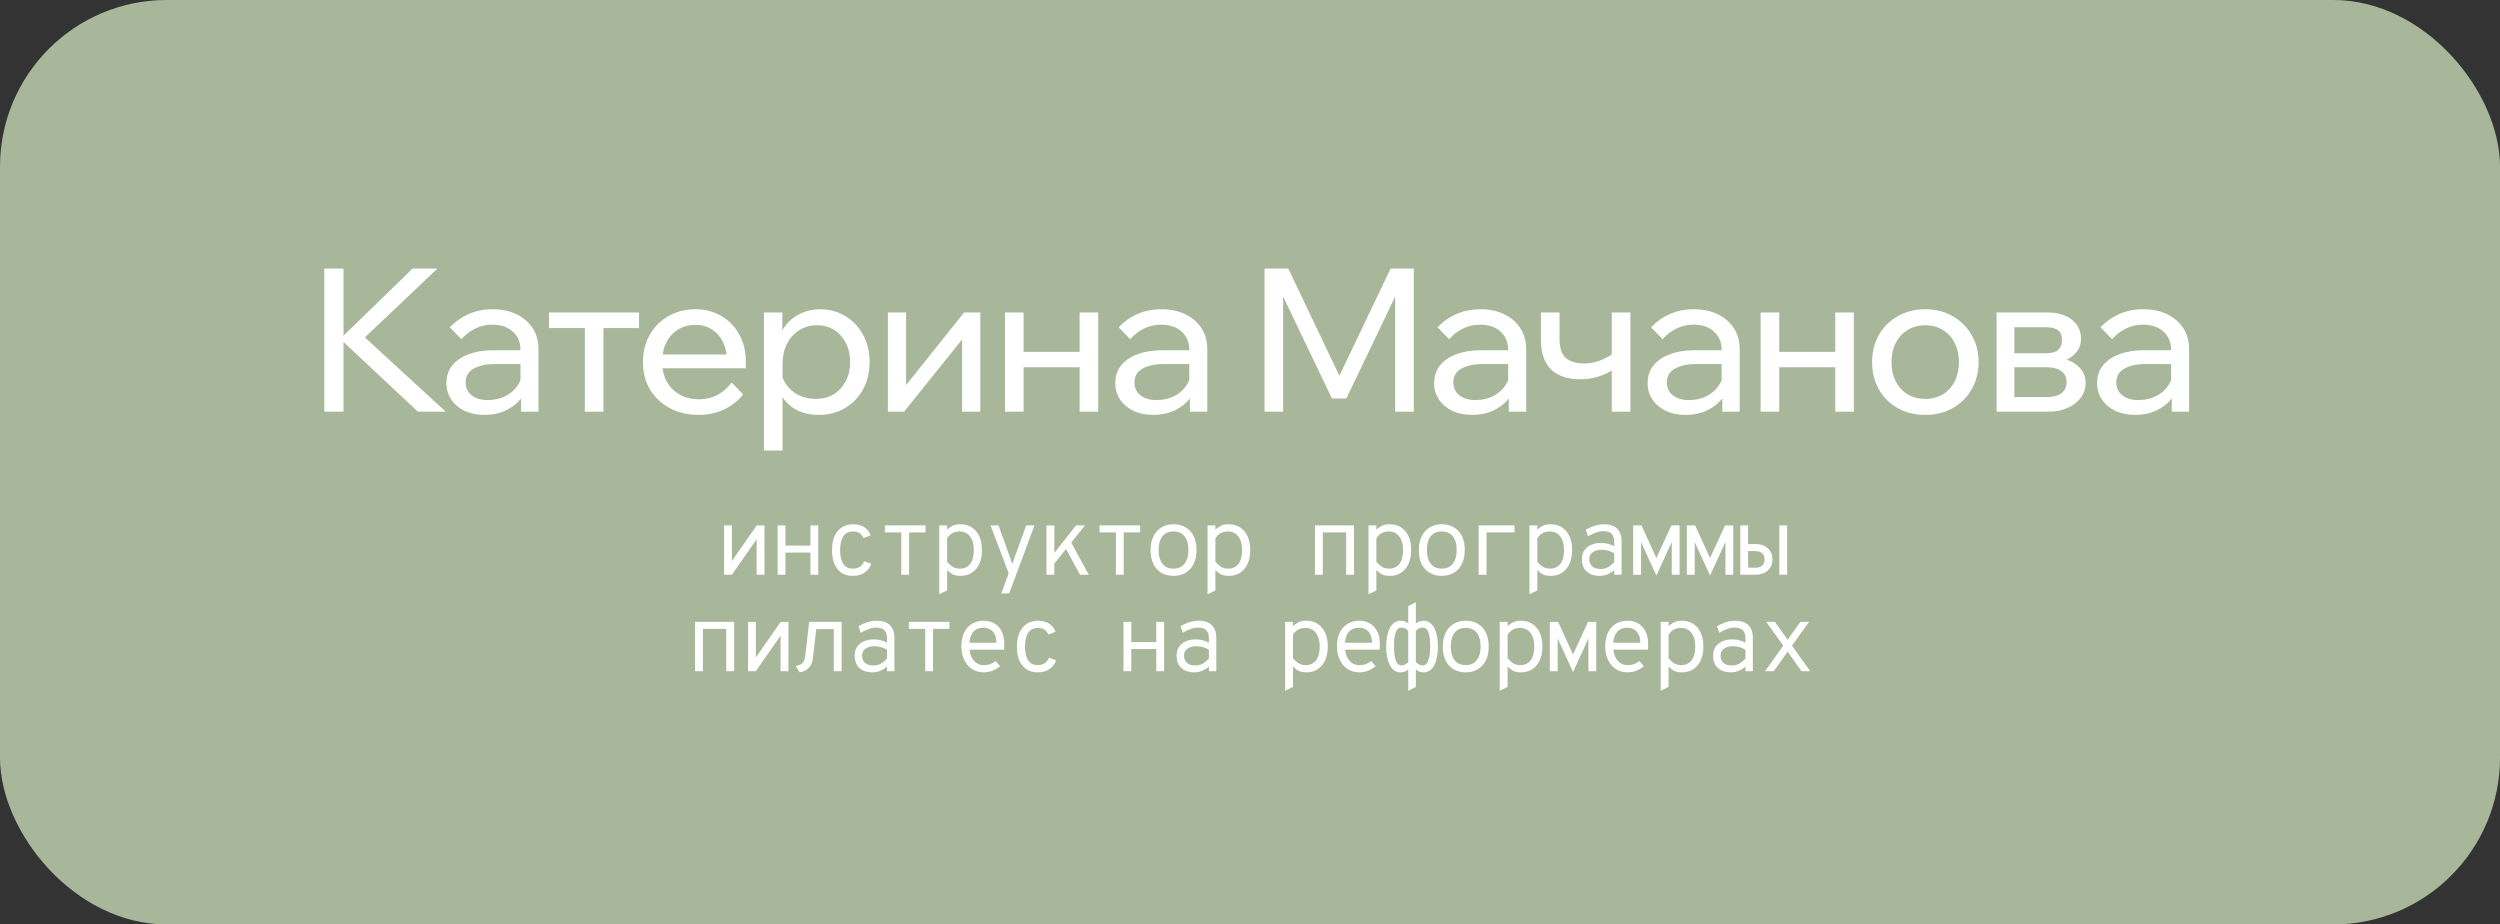 <?xml version="1.0" encoding="UTF-8"?> <svg xmlns="http://www.w3.org/2000/svg" width="311" height="115" viewBox="0 0 311 115" fill="none"><rect x="0" y="0" width="311" height="115" fill="#333333" stroke="none"/><rect width="311" height="115" rx="20.744" fill="#A8B79A"></rect><path d="M42.733 51.215H40.343V33.417H42.733V51.215ZM55.453 51.215H51.992L42.135 41.98H42.508L51.32 33.417H54.407L45.047 42.303V41.656L55.453 51.215ZM66.987 51.215H64.821V48.775L64.746 48.178V43.573C64.746 42.594 64.431 41.822 63.8 41.258C63.17 40.677 62.315 40.387 61.237 40.387C60.457 40.387 59.743 40.553 59.096 40.885C58.449 41.2 57.884 41.639 57.403 42.204L55.959 40.71C56.64 39.997 57.42 39.449 58.299 39.067C59.195 38.669 60.191 38.47 61.286 38.47C62.415 38.47 63.402 38.677 64.249 39.092C65.112 39.507 65.784 40.088 66.265 40.835C66.746 41.565 66.987 42.453 66.987 43.498V51.215ZM60.266 51.613C59.337 51.613 58.515 51.447 57.801 51.115C57.088 50.767 56.532 50.294 56.134 49.696C55.735 49.099 55.536 48.419 55.536 47.655C55.536 46.792 55.777 46.062 56.258 45.465C56.756 44.851 57.436 44.386 58.299 44.071C59.162 43.739 60.15 43.573 61.261 43.573H65.02V45.29H61.51C60.465 45.29 59.602 45.481 58.922 45.863C58.258 46.228 57.926 46.801 57.926 47.581C57.926 48.244 58.175 48.775 58.673 49.174C59.187 49.572 59.851 49.771 60.664 49.771C61.461 49.771 62.182 49.613 62.83 49.298C63.477 48.983 63.991 48.543 64.373 47.979C64.771 47.398 64.995 46.734 65.045 45.987L65.867 46.435C65.867 47.431 65.626 48.319 65.145 49.099C64.663 49.879 64 50.493 63.153 50.941C62.324 51.389 61.361 51.613 60.266 51.613ZM72.752 51.215V39.59H75.067V51.215H72.752ZM68.296 40.81V38.868H79.498V40.81H68.296ZM91.011 47.581L92.455 49.074C91.808 49.871 91.011 50.493 90.065 50.941C89.136 51.389 88.082 51.613 86.904 51.613C85.56 51.613 84.365 51.331 83.32 50.767C82.274 50.203 81.453 49.431 80.855 48.452C80.274 47.456 79.984 46.319 79.984 45.041C79.984 43.764 80.266 42.635 80.83 41.656C81.394 40.66 82.174 39.88 83.17 39.316C84.166 38.752 85.286 38.47 86.531 38.47C87.742 38.47 88.812 38.752 89.742 39.316C90.688 39.864 91.426 40.627 91.957 41.606C92.505 42.569 92.779 43.689 92.779 44.967V45.116H90.439V44.892C90.439 43.996 90.273 43.216 89.941 42.552C89.609 41.872 89.144 41.349 88.547 40.984C87.966 40.602 87.294 40.411 86.531 40.411C85.718 40.411 84.996 40.602 84.365 40.984C83.734 41.366 83.245 41.905 82.896 42.602C82.548 43.282 82.374 44.087 82.374 45.017C82.374 45.946 82.564 46.767 82.946 47.481C83.344 48.178 83.892 48.717 84.589 49.099C85.286 49.481 86.083 49.672 86.979 49.672C88.622 49.672 89.966 48.974 91.011 47.581ZM92.779 45.813H81.701V44.096H92.38L92.779 44.967V45.813ZM97.347 56.044H95.032V38.868H97.322V42.652H96.799C96.932 41.839 97.239 41.117 97.72 40.486C98.218 39.856 98.832 39.366 99.562 39.017C100.309 38.652 101.122 38.47 102.002 38.47C103.197 38.47 104.259 38.76 105.188 39.341C106.117 39.905 106.848 40.685 107.379 41.681C107.91 42.66 108.175 43.78 108.175 45.041C108.175 46.319 107.901 47.456 107.354 48.452C106.823 49.431 106.076 50.203 105.113 50.767C104.167 51.331 103.089 51.613 101.877 51.613C100.765 51.613 99.803 51.389 98.99 50.941C98.177 50.476 97.563 49.854 97.148 49.074C96.733 48.278 96.567 47.39 96.65 46.411L97.123 45.938C97.189 46.651 97.422 47.29 97.82 47.854C98.235 48.419 98.757 48.858 99.388 49.174C100.035 49.472 100.732 49.622 101.479 49.622C102.342 49.622 103.089 49.431 103.719 49.049C104.35 48.651 104.848 48.103 105.213 47.406C105.578 46.709 105.761 45.921 105.761 45.041C105.761 44.162 105.586 43.382 105.238 42.702C104.889 42.005 104.408 41.457 103.794 41.059C103.18 40.66 102.458 40.461 101.628 40.461C100.799 40.461 100.06 40.669 99.413 41.084C98.782 41.482 98.276 42.046 97.894 42.776C97.529 43.507 97.347 44.353 97.347 45.315V56.044ZM110.451 51.215V38.868H112.716V48.178L112.542 48.128L119.935 38.868H121.951V51.215H119.686V41.905L119.885 41.98L112.467 51.215H110.451ZM134.303 51.215V38.868H136.619V51.215H134.303ZM125.019 51.215V38.868H127.334V51.215H125.019ZM126.139 45.689V43.772H135.598V45.689H126.139ZM150.189 51.215H148.023V48.775L147.949 48.178V43.573C147.949 42.594 147.633 41.822 147.003 41.258C146.372 40.677 145.518 40.387 144.439 40.387C143.659 40.387 142.945 40.553 142.298 40.885C141.651 41.2 141.087 41.639 140.605 42.204L139.162 40.71C139.842 39.997 140.622 39.449 141.502 39.067C142.398 38.669 143.393 38.47 144.489 38.47C145.617 38.47 146.604 38.677 147.451 39.092C148.314 39.507 148.986 40.088 149.467 40.835C149.948 41.565 150.189 42.453 150.189 43.498V51.215ZM143.468 51.613C142.539 51.613 141.717 51.447 141.004 51.115C140.29 50.767 139.734 50.294 139.336 49.696C138.938 49.099 138.738 48.419 138.738 47.655C138.738 46.792 138.979 46.062 139.46 45.465C139.958 44.851 140.639 44.386 141.502 44.071C142.364 43.739 143.352 43.573 144.464 43.573H148.222V45.29H144.713C143.667 45.29 142.804 45.481 142.124 45.863C141.46 46.228 141.128 46.801 141.128 47.581C141.128 48.244 141.377 48.775 141.875 49.174C142.389 49.572 143.053 49.771 143.866 49.771C144.663 49.771 145.385 49.613 146.032 49.298C146.679 48.983 147.194 48.543 147.575 47.979C147.974 47.398 148.198 46.734 148.247 45.987L149.069 46.435C149.069 47.431 148.828 48.319 148.347 49.099C147.866 49.879 147.202 50.493 146.356 50.941C145.526 51.389 144.563 51.613 143.468 51.613ZM167.488 49.572H165.695L158.601 34.761L159.622 34.736V51.215H157.307V33.417H160.269L167.239 48.053H165.994L172.989 33.417H175.876V51.215H173.561V34.736L174.582 34.761L167.488 49.572ZM189.858 51.215H187.692V48.775L187.617 48.178V43.573C187.617 42.594 187.302 41.822 186.671 41.258C186.041 40.677 185.186 40.387 184.107 40.387C183.327 40.387 182.614 40.553 181.967 40.885C181.319 41.2 180.755 41.639 180.274 42.204L178.83 40.71C179.511 39.997 180.291 39.449 181.17 39.067C182.066 38.669 183.062 38.47 184.157 38.47C185.286 38.47 186.273 38.677 187.119 39.092C187.982 39.507 188.654 40.088 189.136 40.835C189.617 41.565 189.858 42.453 189.858 43.498V51.215ZM183.137 51.613C182.207 51.613 181.386 51.447 180.672 51.115C179.959 50.767 179.403 50.294 179.004 49.696C178.606 49.099 178.407 48.419 178.407 47.655C178.407 46.792 178.648 46.062 179.129 45.465C179.627 44.851 180.307 44.386 181.17 44.071C182.033 43.739 183.02 43.573 184.132 43.573H187.891V45.29H184.381C183.336 45.29 182.473 45.481 181.792 45.863C181.129 46.228 180.797 46.801 180.797 47.581C180.797 48.244 181.046 48.775 181.543 49.174C182.058 49.572 182.722 49.771 183.535 49.771C184.331 49.771 185.053 49.613 185.701 49.298C186.348 48.983 186.862 48.543 187.244 47.979C187.642 47.398 187.866 46.734 187.916 45.987L188.737 46.435C188.737 47.431 188.497 48.319 188.016 49.099C187.534 49.879 186.87 50.493 186.024 50.941C185.194 51.389 184.232 51.613 183.137 51.613ZM196.569 47.182C194.992 47.182 193.781 46.767 192.935 45.938C192.105 45.108 191.69 43.913 191.69 42.353V38.868H194.005V42.104C194.005 43.266 194.271 44.079 194.802 44.544C195.333 44.992 196.096 45.216 197.092 45.216C198.27 45.216 199.448 44.818 200.626 44.021L201.249 45.564C200.817 45.913 200.344 46.211 199.83 46.46C199.332 46.693 198.801 46.875 198.237 47.008C197.689 47.124 197.133 47.182 196.569 47.182ZM200.502 51.215V38.868H202.817V51.215H200.502ZM216.417 51.215H214.251V48.775L214.176 48.178V43.573C214.176 42.594 213.861 41.822 213.23 41.258C212.6 40.677 211.745 40.387 210.667 40.387C209.887 40.387 209.173 40.553 208.526 40.885C207.879 41.2 207.314 41.639 206.833 42.204L205.389 40.71C206.07 39.997 206.85 39.449 207.729 39.067C208.625 38.669 209.621 38.47 210.716 38.47C211.845 38.47 212.832 38.677 213.679 39.092C214.541 39.507 215.214 40.088 215.695 40.835C216.176 41.565 216.417 42.453 216.417 43.498V51.215ZM209.696 51.613C208.766 51.613 207.945 51.447 207.231 51.115C206.518 50.767 205.962 50.294 205.564 49.696C205.165 49.099 204.966 48.419 204.966 47.655C204.966 46.792 205.207 46.062 205.688 45.465C206.186 44.851 206.866 44.386 207.729 44.071C208.592 43.739 209.58 43.573 210.691 43.573H214.45V45.29H210.94C209.895 45.29 209.032 45.481 208.352 45.863C207.688 46.228 207.356 46.801 207.356 47.581C207.356 48.244 207.605 48.775 208.103 49.174C208.617 49.572 209.281 49.771 210.094 49.771C210.891 49.771 211.612 49.613 212.26 49.298C212.907 48.983 213.421 48.543 213.803 47.979C214.201 47.398 214.425 46.734 214.475 45.987L215.297 46.435C215.297 47.431 215.056 48.319 214.575 49.099C214.093 49.879 213.43 50.493 212.583 50.941C211.753 51.389 210.791 51.613 209.696 51.613ZM228.306 51.215V38.868H230.621V51.215H228.306ZM219.021 51.215V38.868H221.336V51.215H219.021ZM220.141 45.689V43.772H229.6V45.689H220.141ZM239.511 51.613C238.217 51.613 237.072 51.331 236.076 50.767C235.081 50.203 234.301 49.431 233.736 48.452C233.172 47.456 232.89 46.319 232.89 45.041C232.89 43.764 233.172 42.635 233.736 41.656C234.301 40.677 235.081 39.905 236.076 39.341C237.072 38.76 238.217 38.47 239.511 38.47C240.806 38.47 241.943 38.76 242.922 39.341C243.917 39.905 244.697 40.677 245.262 41.656C245.842 42.635 246.133 43.764 246.133 45.041C246.133 46.319 245.842 47.456 245.262 48.452C244.697 49.431 243.917 50.203 242.922 50.767C241.943 51.331 240.806 51.613 239.511 51.613ZM239.511 49.622C240.341 49.622 241.071 49.431 241.702 49.049C242.333 48.667 242.822 48.128 243.171 47.431C243.519 46.734 243.693 45.938 243.693 45.041C243.693 44.145 243.519 43.357 243.171 42.677C242.822 41.98 242.333 41.44 241.702 41.059C241.071 40.66 240.341 40.461 239.511 40.461C238.682 40.461 237.943 40.66 237.296 41.059C236.665 41.44 236.176 41.98 235.827 42.677C235.479 43.357 235.305 44.145 235.305 45.041C235.305 45.938 235.479 46.734 235.827 47.431C236.176 48.128 236.665 48.667 237.296 49.049C237.943 49.431 238.682 49.622 239.511 49.622ZM248.376 51.215V38.868H254.673C255.968 38.868 256.988 39.167 257.735 39.764C258.499 40.362 258.88 41.158 258.88 42.154C258.88 42.785 258.689 43.332 258.308 43.797C257.943 44.261 257.445 44.618 256.814 44.867L256.789 44.643C257.569 44.859 258.208 45.224 258.706 45.739C259.204 46.253 259.453 46.883 259.453 47.63C259.453 48.327 259.245 48.95 258.83 49.497C258.416 50.045 257.86 50.468 257.163 50.767C256.466 51.066 255.686 51.215 254.823 51.215H248.376ZM250.591 50.667L249.297 49.398H254.648C255.412 49.398 256.009 49.24 256.441 48.925C256.872 48.593 257.088 48.128 257.088 47.531C257.088 46.95 256.872 46.502 256.441 46.187C256.009 45.855 255.412 45.689 254.648 45.689H249.57V43.946H254.524C255.254 43.946 255.769 43.797 256.067 43.498C256.366 43.2 256.515 42.785 256.515 42.254C256.515 41.739 256.358 41.357 256.042 41.108C255.744 40.843 255.238 40.71 254.524 40.71H249.272L250.591 39.391V50.667ZM272.33 51.215H270.165V48.775L270.09 48.178V43.573C270.09 42.594 269.775 41.822 269.144 41.258C268.514 40.677 267.659 40.387 266.58 40.387C265.8 40.387 265.087 40.553 264.44 40.885C263.792 41.2 263.228 41.639 262.747 42.204L261.303 40.71C261.984 39.997 262.763 39.449 263.643 39.067C264.539 38.669 265.535 38.47 266.63 38.47C267.759 38.47 268.746 38.677 269.592 39.092C270.455 39.507 271.127 40.088 271.609 40.835C272.09 41.565 272.33 42.453 272.33 43.498V51.215ZM265.61 51.613C264.68 51.613 263.859 51.447 263.145 51.115C262.432 50.767 261.876 50.294 261.477 49.696C261.079 49.099 260.88 48.419 260.88 47.655C260.88 46.792 261.121 46.062 261.602 45.465C262.1 44.851 262.78 44.386 263.643 44.071C264.506 43.739 265.493 43.573 266.605 43.573H270.364V45.29H266.854C265.809 45.29 264.946 45.481 264.265 45.863C263.602 46.228 263.27 46.801 263.27 47.581C263.27 48.244 263.519 48.775 264.016 49.174C264.531 49.572 265.195 49.771 266.008 49.771C266.804 49.771 267.526 49.613 268.173 49.298C268.821 48.983 269.335 48.543 269.717 47.979C270.115 47.398 270.339 46.734 270.389 45.987L271.21 46.435C271.21 47.431 270.97 48.319 270.488 49.099C270.007 49.879 269.343 50.493 268.497 50.941C267.667 51.389 266.705 51.613 265.61 51.613Z" fill="white"></path><path d="M90.08 71.494V65.362H91.052V69.784L94.136 65.362H95.102V71.494H94.124V67.084L91.046 71.494H90.08ZM96.737 71.494V65.362H97.709V67.87H100.817V65.362H101.795V71.494H100.817V68.74H97.709V71.494H96.737ZM106.075 71.638C105.283 71.638 104.655 71.358 104.191 70.798C103.731 70.238 103.501 69.45 103.501 68.434C103.501 67.762 103.607 67.186 103.819 66.706C104.031 66.226 104.335 65.858 104.731 65.602C105.127 65.346 105.601 65.218 106.153 65.218C106.669 65.218 107.113 65.334 107.485 65.566C107.861 65.798 108.137 66.142 108.313 66.598L107.413 66.934C107.313 66.698 107.161 66.502 106.957 66.346C106.753 66.19 106.477 66.112 106.129 66.112C105.561 66.112 105.149 66.322 104.893 66.742C104.637 67.158 104.509 67.722 104.509 68.434C104.509 69.158 104.639 69.724 104.899 70.132C105.159 70.536 105.561 70.738 106.105 70.738C106.449 70.738 106.739 70.656 106.975 70.492C107.215 70.328 107.387 70.102 107.491 69.814L108.385 70.132C108.229 70.604 107.949 70.974 107.545 71.242C107.141 71.506 106.651 71.638 106.075 71.638ZM112.12 71.494V66.232H110.086V65.362H115.138V66.232H113.092V71.494H112.12ZM116.844 73.924V65.362H117.822V65.89C118.01 65.714 118.23 65.558 118.482 65.422C118.734 65.286 119.068 65.218 119.484 65.218C120.036 65.218 120.51 65.35 120.906 65.614C121.306 65.874 121.614 66.244 121.83 66.724C122.046 67.204 122.154 67.77 122.154 68.422C122.154 69.106 122.04 69.688 121.812 70.168C121.588 70.644 121.276 71.008 120.876 71.26C120.48 71.512 120.028 71.638 119.52 71.638C119.072 71.638 118.718 71.566 118.458 71.422C118.202 71.274 117.99 71.1 117.822 70.9V73.45L116.844 73.924ZM119.4 70.738C119.956 70.738 120.386 70.54 120.69 70.144C120.994 69.744 121.146 69.17 121.146 68.422C121.146 67.722 120.99 67.162 120.678 66.742C120.366 66.322 119.926 66.112 119.358 66.112C119.022 66.112 118.72 66.188 118.452 66.34C118.188 66.492 117.978 66.704 117.822 66.976V69.874C118.01 70.118 118.23 70.324 118.482 70.492C118.734 70.656 119.04 70.738 119.4 70.738ZM124.563 73.822L125.481 71.32L123.225 65.362H124.215L125.727 69.562C125.759 69.654 125.791 69.752 125.823 69.856C125.855 69.956 125.889 70.062 125.925 70.174C125.957 70.07 125.991 69.968 126.027 69.868C126.063 69.764 126.099 69.662 126.135 69.562L127.665 65.362H128.691L125.541 73.822H124.563ZM130.679 70.702V69.394L133.859 65.362H134.975L130.679 70.702ZM130.181 71.494V65.362H131.159V71.494H130.181ZM134.351 71.494L132.407 67.906L133.049 67.108L135.443 71.494H134.351ZM138.818 71.494V66.232H136.784V65.362H141.836V66.232H139.79V71.494H138.818ZM145.985 71.638C145.413 71.638 144.913 71.512 144.485 71.26C144.057 71.008 143.723 70.644 143.483 70.168C143.247 69.688 143.129 69.11 143.129 68.434C143.129 67.766 143.247 67.192 143.483 66.712C143.723 66.232 144.057 65.864 144.485 65.608C144.913 65.348 145.413 65.218 145.985 65.218C146.561 65.218 147.063 65.344 147.491 65.596C147.923 65.848 148.257 66.214 148.493 66.694C148.729 67.174 148.847 67.75 148.847 68.422C148.847 69.09 148.729 69.664 148.493 70.144C148.257 70.624 147.923 70.994 147.491 71.254C147.063 71.51 146.561 71.638 145.985 71.638ZM145.985 70.738C146.577 70.738 147.033 70.532 147.353 70.12C147.677 69.708 147.839 69.142 147.839 68.422C147.839 67.706 147.683 67.142 147.371 66.73C147.059 66.318 146.597 66.112 145.985 66.112C145.381 66.112 144.921 66.314 144.605 66.718C144.289 67.118 144.131 67.69 144.131 68.434C144.131 69.146 144.289 69.708 144.605 70.12C144.921 70.532 145.381 70.738 145.985 70.738ZM150.217 73.924V65.362H151.195V65.89C151.383 65.714 151.603 65.558 151.855 65.422C152.107 65.286 152.441 65.218 152.857 65.218C153.409 65.218 153.883 65.35 154.279 65.614C154.679 65.874 154.987 66.244 155.203 66.724C155.419 67.204 155.527 67.77 155.527 68.422C155.527 69.106 155.413 69.688 155.185 70.168C154.961 70.644 154.649 71.008 154.249 71.26C153.853 71.512 153.401 71.638 152.893 71.638C152.445 71.638 152.091 71.566 151.831 71.422C151.575 71.274 151.363 71.1 151.195 70.9V73.45L150.217 73.924ZM152.773 70.738C153.329 70.738 153.759 70.54 154.063 70.144C154.367 69.744 154.519 69.17 154.519 68.422C154.519 67.722 154.363 67.162 154.051 66.742C153.739 66.322 153.299 66.112 152.731 66.112C152.395 66.112 152.093 66.188 151.825 66.34C151.561 66.492 151.351 66.704 151.195 66.976V69.874C151.383 70.118 151.603 70.324 151.855 70.492C152.107 70.656 152.413 70.738 152.773 70.738ZM163.578 71.494V65.362H168.444V71.494H167.46V66.232H164.556V71.494H163.578ZM170.241 73.924V65.362H171.219V65.89C171.407 65.714 171.627 65.558 171.879 65.422C172.131 65.286 172.465 65.218 172.881 65.218C173.433 65.218 173.907 65.35 174.303 65.614C174.703 65.874 175.011 66.244 175.227 66.724C175.443 67.204 175.551 67.77 175.551 68.422C175.551 69.106 175.437 69.688 175.209 70.168C174.985 70.644 174.673 71.008 174.273 71.26C173.877 71.512 173.425 71.638 172.917 71.638C172.469 71.638 172.115 71.566 171.855 71.422C171.599 71.274 171.387 71.1 171.219 70.9V73.45L170.241 73.924ZM172.797 70.738C173.353 70.738 173.783 70.54 174.087 70.144C174.391 69.744 174.543 69.17 174.543 68.422C174.543 67.722 174.387 67.162 174.075 66.742C173.763 66.322 173.323 66.112 172.755 66.112C172.419 66.112 172.117 66.188 171.849 66.34C171.585 66.492 171.375 66.704 171.219 66.976V69.874C171.407 70.118 171.627 70.324 171.879 70.492C172.131 70.656 172.437 70.738 172.797 70.738ZM179.357 71.638C178.785 71.638 178.285 71.512 177.857 71.26C177.429 71.008 177.095 70.644 176.855 70.168C176.619 69.688 176.501 69.11 176.501 68.434C176.501 67.766 176.619 67.192 176.855 66.712C177.095 66.232 177.429 65.864 177.857 65.608C178.285 65.348 178.785 65.218 179.357 65.218C179.933 65.218 180.435 65.344 180.863 65.596C181.295 65.848 181.629 66.214 181.865 66.694C182.101 67.174 182.219 67.75 182.219 68.422C182.219 69.09 182.101 69.664 181.865 70.144C181.629 70.624 181.295 70.994 180.863 71.254C180.435 71.51 179.933 71.638 179.357 71.638ZM179.357 70.738C179.949 70.738 180.405 70.532 180.725 70.12C181.049 69.708 181.211 69.142 181.211 68.422C181.211 67.706 181.055 67.142 180.743 66.73C180.431 66.318 179.969 66.112 179.357 66.112C178.753 66.112 178.293 66.314 177.977 66.718C177.661 67.118 177.503 67.69 177.503 68.434C177.503 69.146 177.661 69.708 177.977 70.12C178.293 70.532 178.753 70.738 179.357 70.738ZM183.944 71.494V65.362H188.408V66.232H184.922V71.494H183.944ZM190.264 73.924V65.362H191.242V65.89C191.43 65.714 191.65 65.558 191.902 65.422C192.154 65.286 192.488 65.218 192.904 65.218C193.456 65.218 193.93 65.35 194.326 65.614C194.726 65.874 195.034 66.244 195.25 66.724C195.466 67.204 195.574 67.77 195.574 68.422C195.574 69.106 195.46 69.688 195.232 70.168C195.008 70.644 194.696 71.008 194.296 71.26C193.9 71.512 193.448 71.638 192.94 71.638C192.492 71.638 192.138 71.566 191.878 71.422C191.622 71.274 191.41 71.1 191.242 70.9V73.45L190.264 73.924ZM192.82 70.738C193.376 70.738 193.806 70.54 194.11 70.144C194.414 69.744 194.566 69.17 194.566 68.422C194.566 67.722 194.41 67.162 194.098 66.742C193.786 66.322 193.346 66.112 192.778 66.112C192.442 66.112 192.14 66.188 191.872 66.34C191.608 66.492 191.398 66.704 191.242 66.976V69.874C191.43 70.118 191.65 70.324 191.902 70.492C192.154 70.656 192.46 70.738 192.82 70.738ZM198.979 71.638C198.551 71.638 198.171 71.562 197.839 71.41C197.511 71.254 197.253 71.024 197.065 70.72C196.881 70.412 196.789 70.028 196.789 69.568C196.789 69.096 196.901 68.712 197.125 68.416C197.349 68.116 197.639 67.896 197.995 67.756C198.351 67.612 198.729 67.54 199.129 67.54C199.429 67.54 199.713 67.57 199.981 67.63C200.253 67.69 200.529 67.796 200.809 67.948V67.468C200.809 67.092 200.749 66.804 200.629 66.604C200.509 66.4 200.349 66.26 200.149 66.184C199.949 66.108 199.731 66.07 199.495 66.07C199.167 66.07 198.825 66.138 198.469 66.274C198.117 66.406 197.811 66.554 197.551 66.718L197.269 65.896C197.537 65.732 197.875 65.578 198.283 65.434C198.695 65.29 199.131 65.218 199.591 65.218C199.823 65.218 200.063 65.248 200.311 65.308C200.559 65.364 200.791 65.47 201.007 65.626C201.223 65.782 201.397 66.002 201.529 66.286C201.661 66.566 201.727 66.932 201.727 67.384V71.494H200.809V70.924C200.581 71.128 200.313 71.298 200.005 71.434C199.701 71.57 199.359 71.638 198.979 71.638ZM199.105 70.786C199.493 70.786 199.829 70.696 200.113 70.516C200.397 70.332 200.629 70.134 200.809 69.922V68.83C200.617 68.71 200.381 68.606 200.101 68.518C199.821 68.43 199.537 68.386 199.249 68.386C198.837 68.386 198.477 68.482 198.169 68.674C197.861 68.862 197.707 69.16 197.707 69.568C197.707 69.932 197.827 70.226 198.067 70.45C198.311 70.674 198.657 70.786 199.105 70.786ZM206.055 71.602L204.345 67.858C204.305 67.782 204.269 67.708 204.237 67.636C204.205 67.56 204.171 67.48 204.135 67.396C204.143 67.476 204.147 67.552 204.147 67.624C204.147 67.696 204.147 67.778 204.147 67.87V71.494H203.169V65.362H204.201L205.845 68.956C205.893 69.052 205.933 69.14 205.965 69.22C206.001 69.3 206.031 69.37 206.055 69.43C206.079 69.37 206.109 69.3 206.145 69.22C206.181 69.14 206.221 69.052 206.265 68.956L207.921 65.362H208.941V71.494H207.969V67.87C207.969 67.77 207.969 67.684 207.969 67.612C207.973 67.536 207.977 67.464 207.981 67.396C207.945 67.468 207.911 67.542 207.879 67.618C207.847 67.694 207.811 67.774 207.771 67.858L206.055 71.602ZM212.73 71.602L211.02 67.858C210.98 67.782 210.944 67.708 210.912 67.636C210.88 67.56 210.846 67.48 210.81 67.396C210.818 67.476 210.822 67.552 210.822 67.624C210.822 67.696 210.822 67.778 210.822 67.87V71.494H209.844V65.362H210.876L212.52 68.956C212.568 69.052 212.608 69.14 212.64 69.22C212.676 69.3 212.706 69.37 212.73 69.43C212.754 69.37 212.784 69.3 212.82 69.22C212.856 69.14 212.896 69.052 212.94 68.956L214.596 65.362H215.616V71.494H214.644V67.87C214.644 67.77 214.644 67.684 214.644 67.612C214.648 67.536 214.652 67.464 214.656 67.396C214.62 67.468 214.586 67.542 214.554 67.618C214.522 67.694 214.486 67.774 214.446 67.858L212.73 71.602ZM216.494 71.494V65.362H217.466V67.684H218.384C219.02 67.684 219.53 67.858 219.914 68.206C220.298 68.554 220.49 69.016 220.49 69.592C220.49 70.164 220.298 70.624 219.914 70.972C219.53 71.32 219.02 71.494 218.384 71.494H216.494ZM217.466 70.618H218.384C218.74 70.618 219.016 70.528 219.212 70.348C219.412 70.164 219.512 69.912 219.512 69.592C219.512 69.268 219.412 69.014 219.212 68.83C219.012 68.646 218.736 68.554 218.384 68.554H217.466V70.618ZM221.348 71.494V65.362H222.32V71.494H221.348ZM86.461 83.494V77.362H91.327V83.494H90.343V78.232H87.439V83.494H86.461ZM93.058 83.494V77.362H94.03V81.784L97.114 77.362H98.08V83.494H97.102V79.084L94.024 83.494H93.058ZM99.468 83.638L98.988 82.846C99.376 82.774 99.658 82.65 99.834 82.474C100.01 82.298 100.12 82.026 100.164 81.658L100.662 77.362H104.7V83.494H103.722V78.268H101.538L101.13 81.844C101.074 82.364 100.906 82.772 100.626 83.068C100.35 83.36 99.964 83.55 99.468 83.638ZM108.513 83.638C108.085 83.638 107.705 83.562 107.373 83.41C107.045 83.254 106.787 83.024 106.599 82.72C106.415 82.412 106.323 82.028 106.323 81.568C106.323 81.096 106.435 80.712 106.659 80.416C106.883 80.116 107.173 79.896 107.529 79.756C107.885 79.612 108.263 79.54 108.663 79.54C108.963 79.54 109.247 79.57 109.515 79.63C109.787 79.69 110.063 79.796 110.343 79.948V79.468C110.343 79.092 110.283 78.804 110.163 78.604C110.043 78.4 109.883 78.26 109.683 78.184C109.483 78.108 109.265 78.07 109.029 78.07C108.701 78.07 108.359 78.138 108.003 78.274C107.651 78.406 107.345 78.554 107.085 78.718L106.803 77.896C107.071 77.732 107.409 77.578 107.817 77.434C108.229 77.29 108.665 77.218 109.125 77.218C109.357 77.218 109.597 77.248 109.845 77.308C110.093 77.364 110.325 77.47 110.541 77.626C110.757 77.782 110.931 78.002 111.063 78.286C111.195 78.566 111.261 78.932 111.261 79.384V83.494H110.343V82.924C110.115 83.128 109.847 83.298 109.539 83.434C109.235 83.57 108.893 83.638 108.513 83.638ZM108.639 82.786C109.027 82.786 109.363 82.696 109.647 82.516C109.931 82.332 110.163 82.134 110.343 81.922V80.83C110.151 80.71 109.915 80.606 109.635 80.518C109.355 80.43 109.071 80.386 108.783 80.386C108.371 80.386 108.011 80.482 107.703 80.674C107.395 80.862 107.241 81.16 107.241 81.568C107.241 81.932 107.361 82.226 107.601 82.45C107.845 82.674 108.191 82.786 108.639 82.786ZM115.097 83.494V78.232H113.063V77.362H118.115V78.232H116.069V83.494H115.097ZM122.39 83.638C121.802 83.638 121.298 83.494 120.878 83.206C120.462 82.918 120.144 82.53 119.924 82.042C119.704 81.554 119.594 81.014 119.594 80.422C119.594 79.746 119.71 79.17 119.942 78.694C120.174 78.214 120.498 77.848 120.914 77.596C121.334 77.344 121.826 77.218 122.39 77.218C122.85 77.218 123.272 77.322 123.656 77.53C124.044 77.738 124.354 78.06 124.586 78.496C124.818 78.928 124.934 79.484 124.934 80.164C124.934 80.24 124.932 80.334 124.928 80.446C124.928 80.554 124.92 80.678 124.904 80.818H120.362V79.954H123.956C123.948 79.466 123.86 79.088 123.692 78.82C123.528 78.548 123.326 78.358 123.086 78.25C122.846 78.142 122.614 78.088 122.39 78.088C121.766 78.088 121.308 78.286 121.016 78.682C120.724 79.074 120.578 79.6 120.578 80.26C120.578 81.028 120.74 81.634 121.064 82.078C121.388 82.522 121.84 82.744 122.42 82.744C122.664 82.744 122.906 82.706 123.146 82.63C123.386 82.55 123.622 82.418 123.854 82.234L124.406 82.876C124.15 83.096 123.848 83.278 123.5 83.422C123.156 83.566 122.786 83.638 122.39 83.638ZM129.076 83.638C128.284 83.638 127.656 83.358 127.192 82.798C126.732 82.238 126.502 81.45 126.502 80.434C126.502 79.762 126.608 79.186 126.82 78.706C127.032 78.226 127.336 77.858 127.732 77.602C128.128 77.346 128.602 77.218 129.154 77.218C129.67 77.218 130.114 77.334 130.486 77.566C130.862 77.798 131.138 78.142 131.314 78.598L130.414 78.934C130.314 78.698 130.162 78.502 129.958 78.346C129.754 78.19 129.478 78.112 129.13 78.112C128.562 78.112 128.15 78.322 127.894 78.742C127.638 79.158 127.51 79.722 127.51 80.434C127.51 81.158 127.64 81.724 127.9 82.132C128.16 82.536 128.562 82.738 129.106 82.738C129.45 82.738 129.74 82.656 129.976 82.492C130.216 82.328 130.388 82.102 130.492 81.814L131.386 82.132C131.23 82.604 130.95 82.974 130.546 83.242C130.142 83.506 129.652 83.638 129.076 83.638ZM139.761 83.494V77.362H140.733V79.87H143.841V77.362H144.819V83.494H143.841V80.74H140.733V83.494H139.761ZM148.56 83.638C148.132 83.638 147.752 83.562 147.42 83.41C147.092 83.254 146.834 83.024 146.646 82.72C146.462 82.412 146.37 82.028 146.37 81.568C146.37 81.096 146.482 80.712 146.706 80.416C146.93 80.116 147.22 79.896 147.576 79.756C147.932 79.612 148.31 79.54 148.71 79.54C149.01 79.54 149.294 79.57 149.562 79.63C149.834 79.69 150.11 79.796 150.39 79.948V79.468C150.39 79.092 150.33 78.804 150.21 78.604C150.09 78.4 149.93 78.26 149.73 78.184C149.53 78.108 149.312 78.07 149.076 78.07C148.748 78.07 148.406 78.138 148.05 78.274C147.698 78.406 147.392 78.554 147.132 78.718L146.85 77.896C147.118 77.732 147.456 77.578 147.864 77.434C148.276 77.29 148.712 77.218 149.172 77.218C149.404 77.218 149.644 77.248 149.892 77.308C150.14 77.364 150.372 77.47 150.588 77.626C150.804 77.782 150.978 78.002 151.11 78.286C151.242 78.566 151.308 78.932 151.308 79.384V83.494H150.39V82.924C150.162 83.128 149.894 83.298 149.586 83.434C149.282 83.57 148.94 83.638 148.56 83.638ZM148.686 82.786C149.074 82.786 149.41 82.696 149.694 82.516C149.978 82.332 150.21 82.134 150.39 81.922V80.83C150.198 80.71 149.962 80.606 149.682 80.518C149.402 80.43 149.118 80.386 148.83 80.386C148.418 80.386 148.058 80.482 147.75 80.674C147.442 80.862 147.288 81.16 147.288 81.568C147.288 81.932 147.408 82.226 147.648 82.45C147.892 82.674 148.238 82.786 148.686 82.786ZM159.869 85.924V77.362H160.847V77.89C161.035 77.714 161.255 77.558 161.507 77.422C161.759 77.286 162.093 77.218 162.509 77.218C163.061 77.218 163.535 77.35 163.931 77.614C164.331 77.874 164.639 78.244 164.855 78.724C165.071 79.204 165.179 79.77 165.179 80.422C165.179 81.106 165.065 81.688 164.837 82.168C164.613 82.644 164.301 83.008 163.901 83.26C163.505 83.512 163.053 83.638 162.545 83.638C162.097 83.638 161.743 83.566 161.483 83.422C161.227 83.274 161.015 83.1 160.847 82.9V85.45L159.869 85.924ZM162.425 82.738C162.981 82.738 163.411 82.54 163.715 82.144C164.019 81.744 164.171 81.17 164.171 80.422C164.171 79.722 164.015 79.162 163.703 78.742C163.391 78.322 162.951 78.112 162.383 78.112C162.047 78.112 161.745 78.188 161.477 78.34C161.213 78.492 161.003 78.704 160.847 78.976V81.874C161.035 82.118 161.255 82.324 161.507 82.492C161.759 82.656 162.065 82.738 162.425 82.738ZM169.111 83.638C168.523 83.638 168.019 83.494 167.599 83.206C167.183 82.918 166.865 82.53 166.645 82.042C166.425 81.554 166.315 81.014 166.315 80.422C166.315 79.746 166.431 79.17 166.663 78.694C166.895 78.214 167.219 77.848 167.635 77.596C168.055 77.344 168.547 77.218 169.111 77.218C169.571 77.218 169.993 77.322 170.377 77.53C170.765 77.738 171.075 78.06 171.307 78.496C171.539 78.928 171.655 79.484 171.655 80.164C171.655 80.24 171.653 80.334 171.649 80.446C171.649 80.554 171.641 80.678 171.625 80.818H167.083V79.954H170.677C170.669 79.466 170.581 79.088 170.413 78.82C170.249 78.548 170.047 78.358 169.807 78.25C169.567 78.142 169.335 78.088 169.111 78.088C168.487 78.088 168.029 78.286 167.737 78.682C167.445 79.074 167.299 79.6 167.299 80.26C167.299 81.028 167.461 81.634 167.785 82.078C168.109 82.522 168.561 82.744 169.141 82.744C169.385 82.744 169.627 82.706 169.867 82.63C170.107 82.55 170.343 82.418 170.575 82.234L171.127 82.876C170.871 83.096 170.569 83.278 170.221 83.422C169.877 83.566 169.507 83.638 169.111 83.638ZM174.196 83.638C173.828 83.638 173.514 83.506 173.254 83.242C172.994 82.978 172.794 82.606 172.654 82.126C172.514 81.642 172.444 81.074 172.444 80.422C172.444 79.754 172.516 79.182 172.66 78.706C172.804 78.226 173.008 77.858 173.272 77.602C173.536 77.346 173.852 77.218 174.22 77.218C174.504 77.218 174.742 77.274 174.934 77.386C175.126 77.494 175.292 77.654 175.432 77.866L175.414 78.832C175.29 78.624 175.146 78.446 174.982 78.298C174.822 78.15 174.608 78.076 174.34 78.076C174 78.076 173.76 78.28 173.62 78.688C173.48 79.096 173.41 79.674 173.41 80.422C173.41 81.134 173.482 81.704 173.626 82.132C173.774 82.56 174.014 82.774 174.346 82.774C174.786 82.774 175.148 82.502 175.432 81.958L175.438 82.96C175.29 83.18 175.12 83.348 174.928 83.464C174.736 83.58 174.492 83.638 174.196 83.638ZM175.186 85.93V75.394L176.134 74.92V85.456L175.186 85.93ZM177.124 83.638C176.828 83.638 176.584 83.58 176.392 83.464C176.204 83.348 176.034 83.18 175.882 82.96L175.894 81.958C176.178 82.502 176.54 82.774 176.98 82.774C177.308 82.774 177.546 82.56 177.694 82.132C177.842 81.704 177.916 81.134 177.916 80.422C177.916 79.674 177.846 79.096 177.706 78.688C177.566 78.28 177.324 78.076 176.98 78.076C176.712 78.076 176.496 78.15 176.332 78.298C176.172 78.446 176.03 78.624 175.906 78.832L175.894 77.866C176.034 77.654 176.2 77.494 176.392 77.386C176.584 77.274 176.822 77.218 177.106 77.218C177.47 77.218 177.784 77.346 178.048 77.602C178.316 77.858 178.52 78.226 178.66 78.706C178.804 79.182 178.876 79.754 178.876 80.422C178.876 81.074 178.806 81.642 178.666 82.126C178.53 82.606 178.33 82.978 178.066 83.242C177.806 83.506 177.492 83.638 177.124 83.638ZM182.334 83.638C181.762 83.638 181.262 83.512 180.834 83.26C180.406 83.008 180.072 82.644 179.832 82.168C179.596 81.688 179.478 81.11 179.478 80.434C179.478 79.766 179.596 79.192 179.832 78.712C180.072 78.232 180.406 77.864 180.834 77.608C181.262 77.348 181.762 77.218 182.334 77.218C182.91 77.218 183.412 77.344 183.84 77.596C184.272 77.848 184.606 78.214 184.842 78.694C185.078 79.174 185.196 79.75 185.196 80.422C185.196 81.09 185.078 81.664 184.842 82.144C184.606 82.624 184.272 82.994 183.84 83.254C183.412 83.51 182.91 83.638 182.334 83.638ZM182.334 82.738C182.926 82.738 183.382 82.532 183.702 82.12C184.026 81.708 184.188 81.142 184.188 80.422C184.188 79.706 184.032 79.142 183.72 78.73C183.408 78.318 182.946 78.112 182.334 78.112C181.73 78.112 181.27 78.314 180.954 78.718C180.638 79.118 180.48 79.69 180.48 80.434C180.48 81.146 180.638 81.708 180.954 82.12C181.27 82.532 181.73 82.738 182.334 82.738ZM186.567 85.924V77.362H187.545V77.89C187.733 77.714 187.953 77.558 188.205 77.422C188.457 77.286 188.791 77.218 189.207 77.218C189.759 77.218 190.233 77.35 190.629 77.614C191.029 77.874 191.337 78.244 191.553 78.724C191.769 79.204 191.877 79.77 191.877 80.422C191.877 81.106 191.763 81.688 191.535 82.168C191.311 82.644 190.999 83.008 190.599 83.26C190.203 83.512 189.751 83.638 189.243 83.638C188.795 83.638 188.441 83.566 188.181 83.422C187.925 83.274 187.713 83.1 187.545 82.9V85.45L186.567 85.924ZM189.123 82.738C189.679 82.738 190.109 82.54 190.413 82.144C190.717 81.744 190.869 81.17 190.869 80.422C190.869 79.722 190.713 79.162 190.401 78.742C190.089 78.322 189.649 78.112 189.081 78.112C188.745 78.112 188.443 78.188 188.175 78.34C187.911 78.492 187.701 78.704 187.545 78.976V81.874C187.733 82.118 187.953 82.324 188.205 82.492C188.457 82.656 188.763 82.738 189.123 82.738ZM195.684 83.602L193.974 79.858C193.934 79.782 193.898 79.708 193.866 79.636C193.834 79.56 193.8 79.48 193.764 79.396C193.772 79.476 193.776 79.552 193.776 79.624C193.776 79.696 193.776 79.778 193.776 79.87V83.494H192.798V77.362H193.83L195.474 80.956C195.522 81.052 195.562 81.14 195.594 81.22C195.63 81.3 195.66 81.37 195.684 81.43C195.708 81.37 195.738 81.3 195.774 81.22C195.81 81.14 195.85 81.052 195.894 80.956L197.55 77.362H198.57V83.494H197.598V79.87C197.598 79.77 197.598 79.684 197.598 79.612C197.602 79.536 197.606 79.464 197.61 79.396C197.574 79.468 197.54 79.542 197.508 79.618C197.476 79.694 197.44 79.774 197.4 79.858L195.684 83.602ZM202.484 83.638C201.896 83.638 201.392 83.494 200.972 83.206C200.556 82.918 200.238 82.53 200.018 82.042C199.798 81.554 199.688 81.014 199.688 80.422C199.688 79.746 199.804 79.17 200.036 78.694C200.268 78.214 200.592 77.848 201.008 77.596C201.428 77.344 201.92 77.218 202.484 77.218C202.944 77.218 203.366 77.322 203.75 77.53C204.138 77.738 204.448 78.06 204.68 78.496C204.912 78.928 205.028 79.484 205.028 80.164C205.028 80.24 205.026 80.334 205.022 80.446C205.022 80.554 205.014 80.678 204.998 80.818H200.456V79.954H204.05C204.042 79.466 203.954 79.088 203.786 78.82C203.622 78.548 203.42 78.358 203.18 78.25C202.94 78.142 202.708 78.088 202.484 78.088C201.86 78.088 201.402 78.286 201.11 78.682C200.818 79.074 200.672 79.6 200.672 80.26C200.672 81.028 200.834 81.634 201.158 82.078C201.482 82.522 201.934 82.744 202.514 82.744C202.758 82.744 203 82.706 203.24 82.63C203.48 82.55 203.716 82.418 203.948 82.234L204.5 82.876C204.244 83.096 203.942 83.278 203.594 83.422C203.25 83.566 202.88 83.638 202.484 83.638ZM206.591 85.924V77.362H207.569V77.89C207.757 77.714 207.977 77.558 208.229 77.422C208.481 77.286 208.815 77.218 209.231 77.218C209.783 77.218 210.257 77.35 210.653 77.614C211.053 77.874 211.361 78.244 211.577 78.724C211.793 79.204 211.901 79.77 211.901 80.422C211.901 81.106 211.787 81.688 211.559 82.168C211.335 82.644 211.023 83.008 210.623 83.26C210.227 83.512 209.775 83.638 209.267 83.638C208.819 83.638 208.465 83.566 208.205 83.422C207.949 83.274 207.737 83.1 207.569 82.9V85.45L206.591 85.924ZM209.147 82.738C209.703 82.738 210.133 82.54 210.437 82.144C210.741 81.744 210.893 81.17 210.893 80.422C210.893 79.722 210.737 79.162 210.425 78.742C210.113 78.322 209.673 78.112 209.105 78.112C208.769 78.112 208.467 78.188 208.199 78.34C207.935 78.492 207.725 78.704 207.569 78.976V81.874C207.757 82.118 207.977 82.324 208.229 82.492C208.481 82.656 208.787 82.738 209.147 82.738ZM215.305 83.638C214.877 83.638 214.497 83.562 214.165 83.41C213.837 83.254 213.579 83.024 213.391 82.72C213.207 82.412 213.115 82.028 213.115 81.568C213.115 81.096 213.227 80.712 213.451 80.416C213.675 80.116 213.965 79.896 214.321 79.756C214.677 79.612 215.055 79.54 215.455 79.54C215.755 79.54 216.039 79.57 216.307 79.63C216.579 79.69 216.855 79.796 217.135 79.948V79.468C217.135 79.092 217.075 78.804 216.955 78.604C216.835 78.4 216.675 78.26 216.475 78.184C216.275 78.108 216.057 78.07 215.821 78.07C215.493 78.07 215.151 78.138 214.795 78.274C214.443 78.406 214.137 78.554 213.877 78.718L213.595 77.896C213.863 77.732 214.201 77.578 214.609 77.434C215.021 77.29 215.457 77.218 215.917 77.218C216.149 77.218 216.389 77.248 216.637 77.308C216.885 77.364 217.117 77.47 217.333 77.626C217.549 77.782 217.723 78.002 217.855 78.286C217.987 78.566 218.053 78.932 218.053 79.384V83.494H217.135V82.924C216.907 83.128 216.639 83.298 216.331 83.434C216.027 83.57 215.685 83.638 215.305 83.638ZM215.431 82.786C215.819 82.786 216.155 82.696 216.439 82.516C216.723 82.332 216.955 82.134 217.135 81.922V80.83C216.943 80.71 216.707 80.606 216.427 80.518C216.147 80.43 215.863 80.386 215.575 80.386C215.163 80.386 214.803 80.482 214.495 80.674C214.187 80.862 214.033 81.16 214.033 81.568C214.033 81.932 214.153 82.226 214.393 82.45C214.637 82.674 214.983 82.786 215.431 82.786ZM219.574 83.494L221.842 80.32L219.718 77.362H220.798L222.082 79.15C222.134 79.218 222.184 79.292 222.232 79.372C222.284 79.448 222.334 79.522 222.382 79.594C222.426 79.522 222.474 79.448 222.526 79.372C222.578 79.292 222.63 79.218 222.682 79.15L223.966 77.362H225.046L222.922 80.32L225.19 83.494H224.11L222.682 81.496C222.63 81.424 222.578 81.35 222.526 81.274C222.474 81.198 222.426 81.124 222.382 81.052C222.334 81.124 222.284 81.198 222.232 81.274C222.184 81.35 222.134 81.424 222.082 81.496L220.654 83.494H219.574Z" fill="white"></path></svg> 